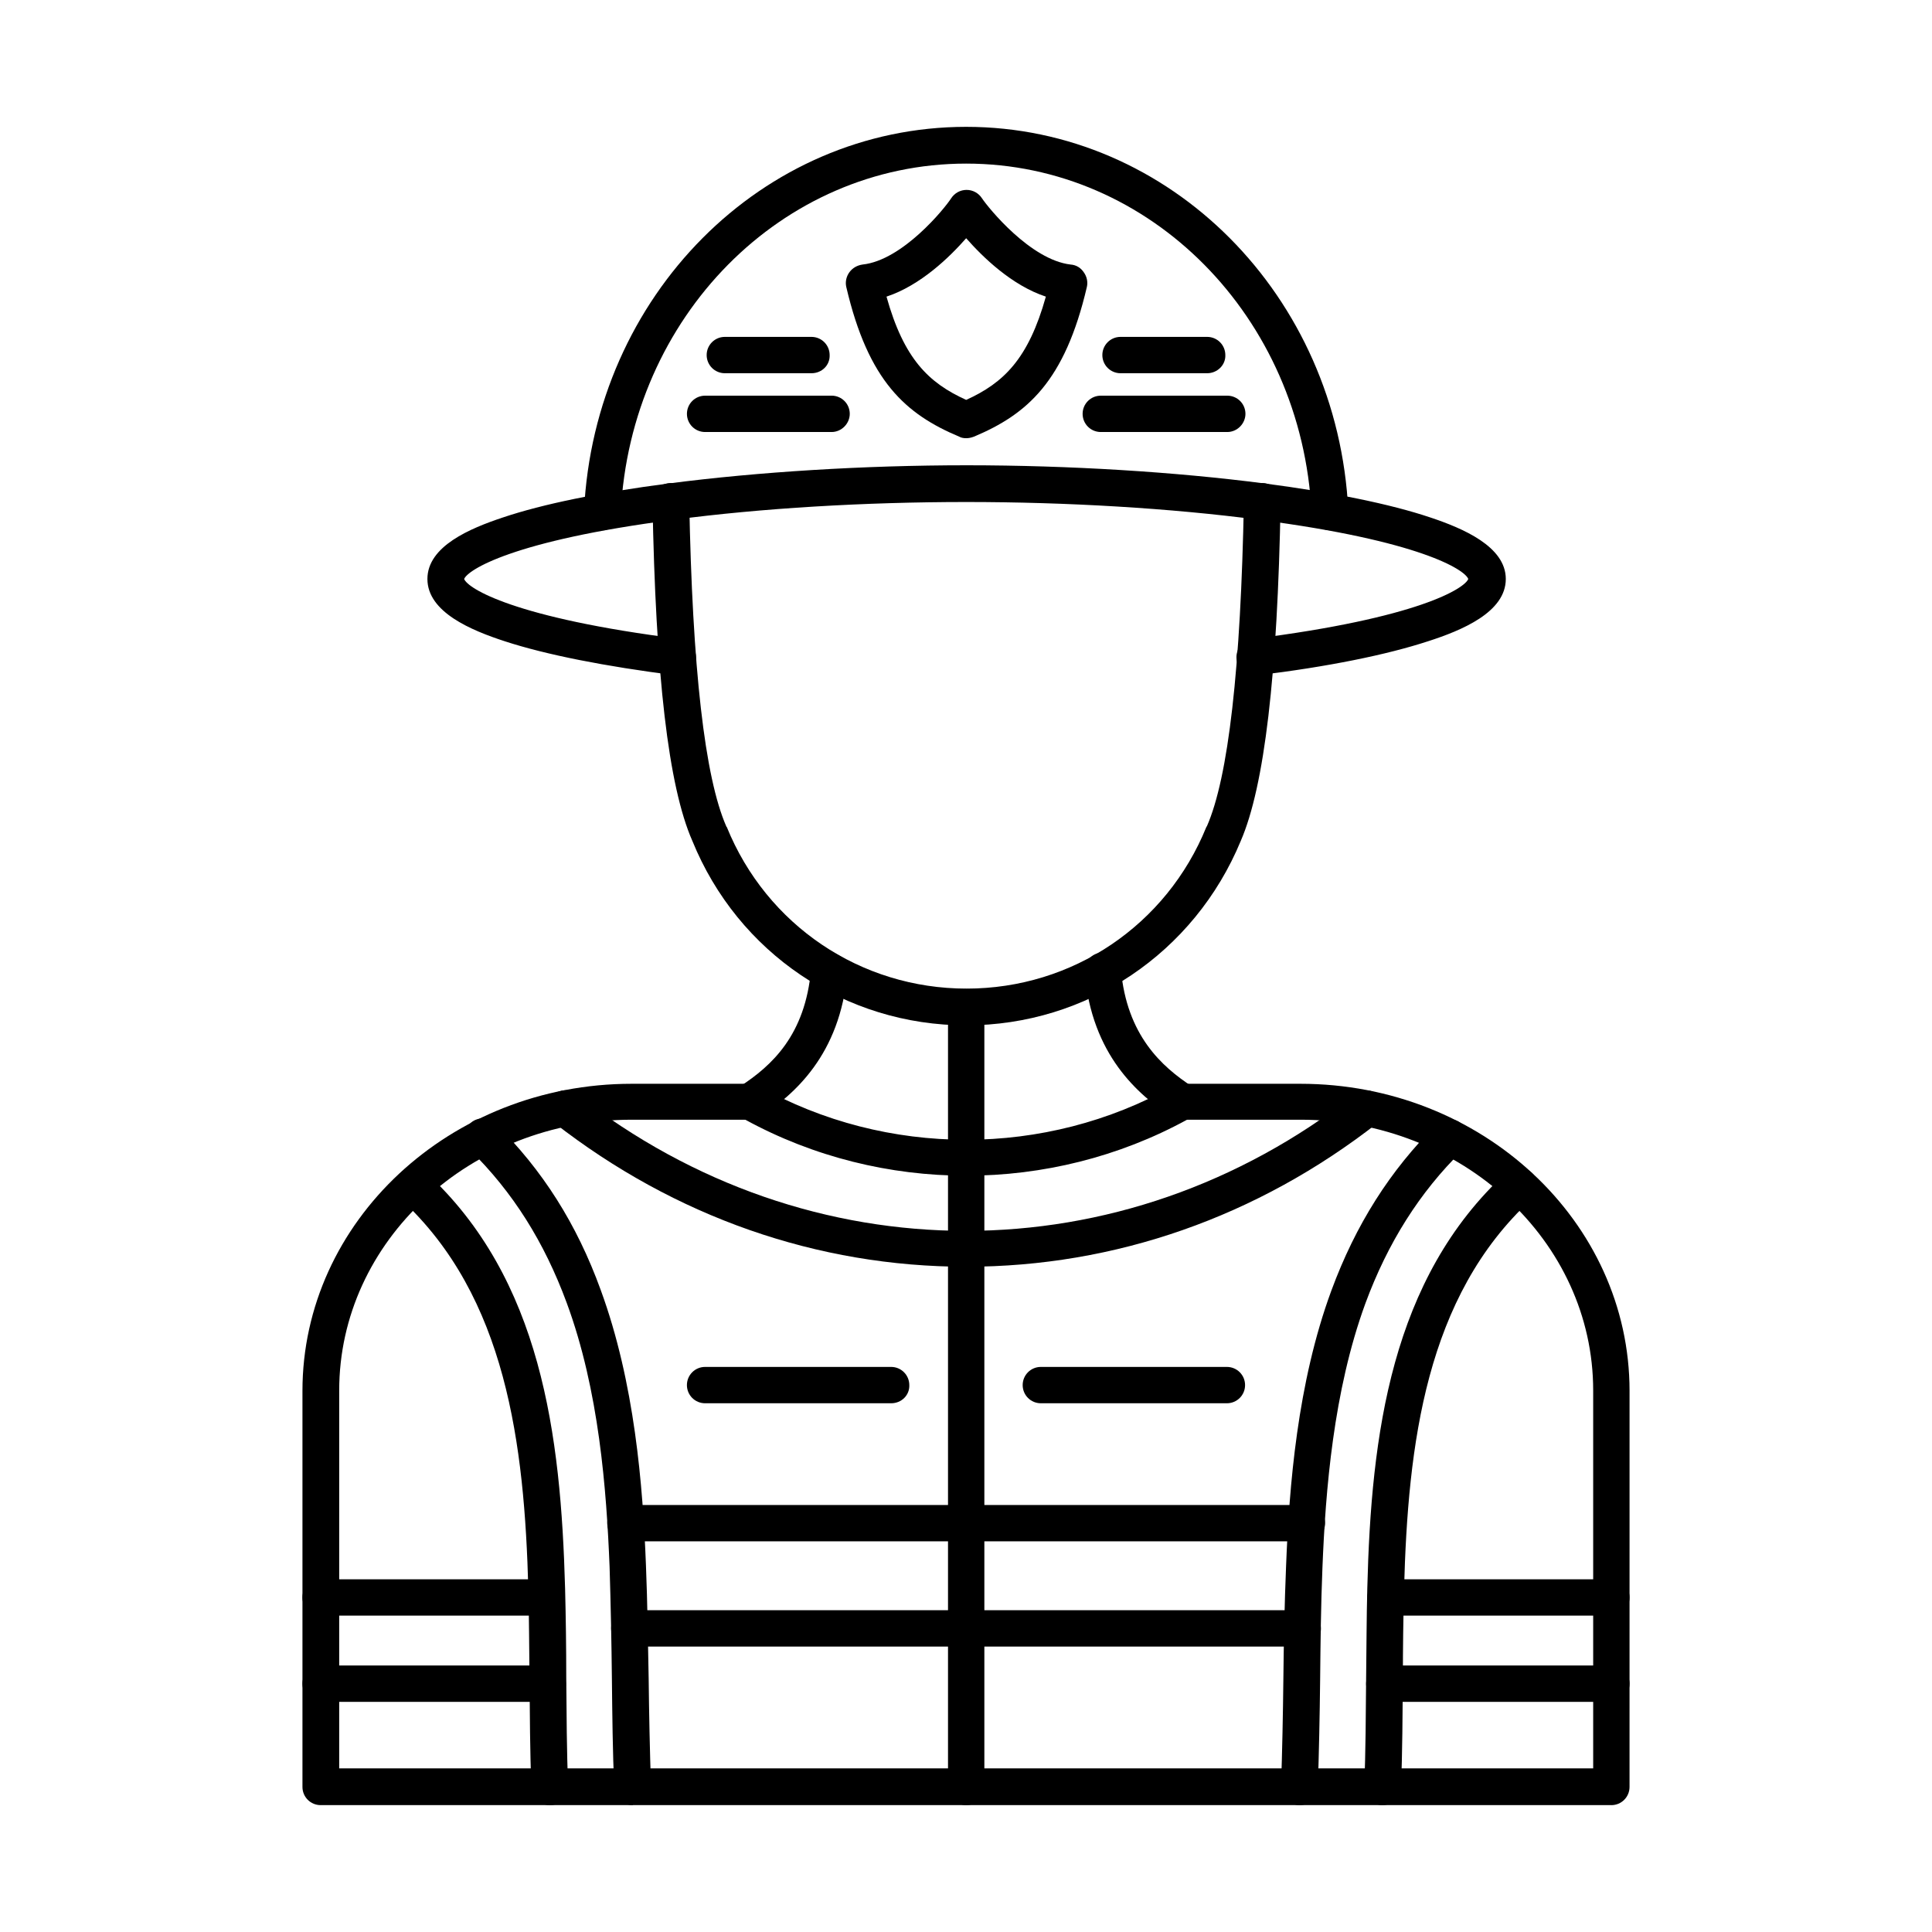 <?xml version="1.0" encoding="UTF-8"?>
<!-- Uploaded to: ICON Repo, www.iconrepo.com, Generator: ICON Repo Mixer Tools -->
<svg fill="#000000" width="800px" height="800px" version="1.1" viewBox="144 144 512 512" xmlns="http://www.w3.org/2000/svg">
 <g>
  <path d="m303.59 284.53h-0.203c-2.664-0.102-4.715-2.359-4.613-5.125 2.769-57.094 47.254-101.79 101.27-101.79s98.508 44.691 101.27 101.79c0.102 2.664-1.949 4.922-4.613 5.125-2.664 0.102-4.922-1.949-5.125-4.613-2.562-51.969-42.746-92.562-91.535-92.562-48.793 0-88.973 40.59-91.535 92.562-0.207 2.562-2.359 4.613-4.922 4.613z"/>
  <path d="m400.05 415.73c-32.082 0-60.477-19.168-72.574-48.895-6.356-14.453-9.738-43.871-10.559-89.895 0-2.664 2.051-4.922 4.816-4.922 2.769 0 4.922 2.051 4.922 4.816 0.82 44.18 4.102 73.188 9.84 86.207 0 0 0 0.102 0.102 0.102 10.559 26.035 35.465 42.848 63.555 42.848 28.086 0 52.996-16.812 63.555-42.848 0 0 0-0.102 0.102-0.102 5.742-13.02 9.02-42.027 9.84-86.207 0-2.664 2.254-4.816 4.816-4.816h0.102c2.664 0 4.816 2.254 4.816 4.922-0.82 46.023-4.305 75.441-10.559 89.895-12.297 29.727-40.793 48.895-72.773 48.895z"/>
  <path d="m476.52 322.96c-2.461 0-4.512-1.844-4.816-4.203-0.309-2.664 1.539-5.125 4.203-5.434 44.078-5.535 56.273-13.43 57.199-15.887-0.922-2.461-12.812-10.148-55.453-15.684-23.27-3.074-50.844-4.715-77.598-4.715-26.855 0-54.43 1.641-77.598 4.715-42.746 5.535-54.531 13.324-55.453 15.684 0.922 2.461 13.121 10.352 57.199 15.887 2.664 0.309 4.512 2.769 4.203 5.434-0.309 2.664-2.769 4.512-5.434 4.203-18.555-2.359-34.238-5.434-45.203-9.02-8.816-2.871-20.5-7.688-20.5-16.504 0-8.711 11.379-13.43 19.988-16.297 10.66-3.586 25.832-6.664 43.973-9.02 23.68-3.074 51.664-4.816 78.93-4.816s55.25 1.742 78.93 4.816c18.145 2.359 33.312 5.434 43.973 9.02 8.609 2.871 19.988 7.688 19.988 16.297 0 8.816-11.684 13.633-20.602 16.504-10.969 3.586-26.547 6.766-45.203 9.02h-0.727z"/>
  <path d="m378.93 222.61c4.613 16.504 11.172 22.859 21.117 27.367 9.941-4.512 16.504-10.867 21.117-27.367-9.02-2.973-16.707-10.457-21.117-15.477-4.41 5.023-12.098 12.504-21.117 15.477zm21.117 37.52c-0.613 0-1.332-0.102-1.844-0.41-14.145-5.945-24.09-14.656-29.93-39.668-0.309-1.332 0-2.769 0.82-3.894 0.82-1.129 2.051-1.844 3.484-2.051 10.66-1.129 21.832-14.965 23.473-17.527 0.922-1.434 2.461-2.254 4.102-2.254s3.176 0.82 4.102 2.254c1.641 2.461 12.812 16.297 23.473 17.527 1.434 0.102 2.664 0.82 3.484 2.051 0.82 1.129 1.129 2.562 0.82 3.894-5.844 25.012-15.785 33.723-29.93 39.668-0.824 0.305-1.441 0.41-2.055 0.41z"/>
  <path d="m463.91 242.91h-22.961c-2.664 0-4.816-2.152-4.816-4.816s2.152-4.816 4.816-4.816h22.961c2.664 0 4.816 2.152 4.816 4.816 0.105 2.664-2.152 4.816-4.816 4.816z"/>
  <path d="m469.24 258.49h-33.52c-2.664 0-4.816-2.152-4.816-4.816 0-2.664 2.152-4.816 4.816-4.816h33.52c2.664 0 4.816 2.152 4.816 4.816 0 2.559-2.152 4.816-4.816 4.816z"/>
  <path d="m359.05 242.91h-22.961c-2.664 0-4.816-2.152-4.816-4.816s2.152-4.816 4.816-4.816h22.961c2.664 0 4.816 2.152 4.816 4.816 0.105 2.664-2.047 4.816-4.816 4.816z"/>
  <path d="m364.38 258.49h-33.52c-2.664 0-4.816-2.152-4.816-4.816 0-2.664 2.152-4.816 4.816-4.816l33.52-0.004c2.664 0 4.816 2.152 4.816 4.816 0 2.562-2.152 4.82-4.816 4.82z"/>
  <path d="m233.89 612.64h332.32v-100.15c0-39.566-34.75-71.754-77.492-71.754h-30.137c-36.184 19.785-80.875 19.785-117.06 0h-30.137c-42.746 0-77.492 32.188-77.492 71.754zm337.14 9.738h-342.06c-2.664 0-4.816-2.152-4.816-4.816v-104.96c0-44.898 39.156-81.387 87.23-81.387h31.367c0.82 0 1.641 0.203 2.359 0.613 33.828 18.965 75.957 18.965 109.78 0 0.719-0.41 1.539-0.613 2.359-0.613h31.367c48.074 0 87.23 36.492 87.23 81.387l-0.004 104.96c0 2.668-2.152 4.82-4.816 4.82z"/>
  <path d="m311.59 622.38c-2.562 0-4.715-2.051-4.816-4.715-0.41-9.43-0.512-19.168-0.613-28.598-0.102-9.738-0.309-19.887-0.613-29.828-0.82-20.398-2.769-46.742-11.379-70.012-5.945-16.094-14.25-29.316-25.625-40.488-1.949-1.844-1.949-4.922-0.102-6.867 1.844-1.949 4.922-1.949 6.867-0.102 12.402 12.199 21.527 26.547 27.883 44.078 9.02 24.602 11.172 51.867 11.992 72.984 0.41 10.047 0.512 20.195 0.719 30.035 0.102 9.328 0.309 19.066 0.613 28.293 0.102 2.664-1.949 4.922-4.715 5.023-0.109 0.195-0.109 0.195-0.211 0.195zm-21.938 0c-2.562 0-4.715-2.051-4.816-4.613-0.41-9.531-0.41-19.578-0.512-29.215-0.102-7.688-0.102-15.582-0.309-23.371-1.023-38.438-5.844-77.598-33.723-103.32-1.949-1.844-2.152-4.922-0.309-6.867 1.844-1.949 4.922-2.152 6.867-0.309 30.648 28.188 35.773 69.602 36.902 110.19 0.203 7.894 0.309 15.887 0.309 23.574 0.102 10.047 0.102 19.578 0.512 28.906 0.102 2.664-1.949 4.922-4.613 5.023-0.207 0.004-0.207 0.004-0.309 0.004z"/>
  <path d="m400.05 479.7c-39.465 0-77.188-13.223-109.17-38.133-2.152-1.641-2.461-4.715-0.82-6.766 1.641-2.152 4.715-2.461 6.766-0.82 61.707 48.281 144.63 48.281 206.24 0 2.152-1.641 5.125-1.23 6.867 0.82 1.641 2.152 1.23 5.125-0.82 6.766-31.879 24.91-69.598 38.133-109.06 38.133z"/>
  <path d="m490.25 552.47h-180.51c-2.664 0-4.816-2.152-4.816-4.816s2.152-4.816 4.816-4.816h180.61c2.664 0 4.816 2.152 4.816 4.816 0.004 2.562-2.152 4.816-4.918 4.816z"/>
  <path d="m489.23 580.36h-178.46c-2.664 0-4.816-2.152-4.816-4.816 0-2.664 2.152-4.816 4.816-4.816h178.46c2.664 0 4.816 2.152 4.816 4.816 0.102 2.664-2.152 4.816-4.816 4.816z"/>
  <path d="m342.75 440.85c-1.539 0-3.176-0.82-4.102-2.152-1.434-2.254-0.82-5.227 1.434-6.766 8.508-5.535 17.324-13.633 18.859-31.059 0.203-2.664 2.562-4.613 5.227-4.406 2.664 0.203 4.613 2.562 4.406 5.227-1.949 21.938-14.145 32.391-23.164 38.336-0.816 0.512-1.738 0.82-2.66 0.82zm114.5 0c-0.922 0-1.844-0.309-2.664-0.82-9.02-5.945-21.219-16.402-23.164-38.336-0.203-2.664 1.742-5.023 4.406-5.227 2.664-0.203 5.023 1.742 5.227 4.406 1.539 17.527 10.867 25.832 18.859 31.059 2.254 1.434 2.871 4.512 1.434 6.766-0.918 1.332-2.457 2.152-4.098 2.152z"/>
  <path d="m400.05 622.38c-2.664 0-4.816-2.152-4.816-4.816v-206.65c0-2.664 2.152-4.816 4.816-4.816 2.664 0 4.816 2.152 4.816 4.816v206.65c0 2.664-2.152 4.816-4.816 4.816z"/>
  <path d="m571.03 595.01h-60.172c-2.664 0-4.816-2.152-4.816-4.816 0-2.664 2.152-4.816 4.816-4.816h60.172c2.664 0 4.816 2.152 4.816 4.816 0 2.664-2.152 4.816-4.816 4.816z"/>
  <path d="m571.03 572.16h-59.863c-2.664 0-4.816-2.152-4.816-4.816 0-2.664 2.152-4.816 4.816-4.816h59.863c2.664 0 4.816 2.152 4.816 4.816 0 2.664-2.152 4.816-4.816 4.816z"/>
  <path d="m380.16 515.88h-49.305c-2.664 0-4.816-2.152-4.816-4.816s2.152-4.816 4.816-4.816h49.305c2.664 0 4.816 2.152 4.816 4.816 0.105 2.664-2.051 4.816-4.816 4.816z"/>
  <path d="m469.14 515.88h-49.305c-2.664 0-4.816-2.152-4.816-4.816s2.152-4.816 4.816-4.816h49.305c2.664 0 4.816 2.152 4.816 4.816 0.004 2.664-2.148 4.816-4.816 4.816z"/>
  <path d="m289.14 595.01h-60.172c-2.664 0-4.816-2.152-4.816-4.816 0-2.664 2.152-4.816 4.816-4.816h60.172c2.664 0 4.816 2.152 4.816 4.816 0.102 2.664-2.152 4.816-4.816 4.816z"/>
  <path d="m288.93 572.16h-59.965c-2.664 0-4.816-2.152-4.816-4.816 0-2.664 2.152-4.816 4.816-4.816h59.863c2.664 0 4.816 2.152 4.816 4.816 0.105 2.664-2.047 4.816-4.715 4.816z"/>
  <path d="m488.41 622.38h-0.203c-2.664-0.102-4.816-2.359-4.715-5.023 0.309-9.227 0.512-18.965 0.613-28.293 0.102-9.84 0.309-19.988 0.719-30.035 0.82-21.117 2.973-48.484 11.992-72.984 6.457-17.527 15.582-31.879 27.883-44.078 1.949-1.844 5.023-1.844 6.867 0.102 1.844 1.949 1.844 5.023-0.102 6.867-11.277 11.07-19.68 24.395-25.625 40.488-8.508 23.27-10.559 49.613-11.379 70.012-0.41 9.941-0.512 19.988-0.613 29.828-0.102 9.43-0.309 19.168-0.613 28.598-0.109 2.469-2.16 4.519-4.824 4.519zm21.934 0h-0.203c-2.664-0.102-4.715-2.359-4.613-5.023 0.41-9.328 0.41-18.859 0.512-28.906 0.102-7.688 0.102-15.684 0.309-23.574 1.023-40.59 6.254-82.105 36.902-110.19 1.949-1.844 5.023-1.641 6.867 0.309 1.844 1.949 1.641 5.023-0.309 6.867-27.984 25.73-32.699 64.887-33.723 103.32-0.203 7.789-0.309 15.684-0.309 23.371-0.102 9.738-0.102 19.785-0.512 29.215-0.207 2.559-2.359 4.609-4.922 4.609z"/>
 </g>
</svg>